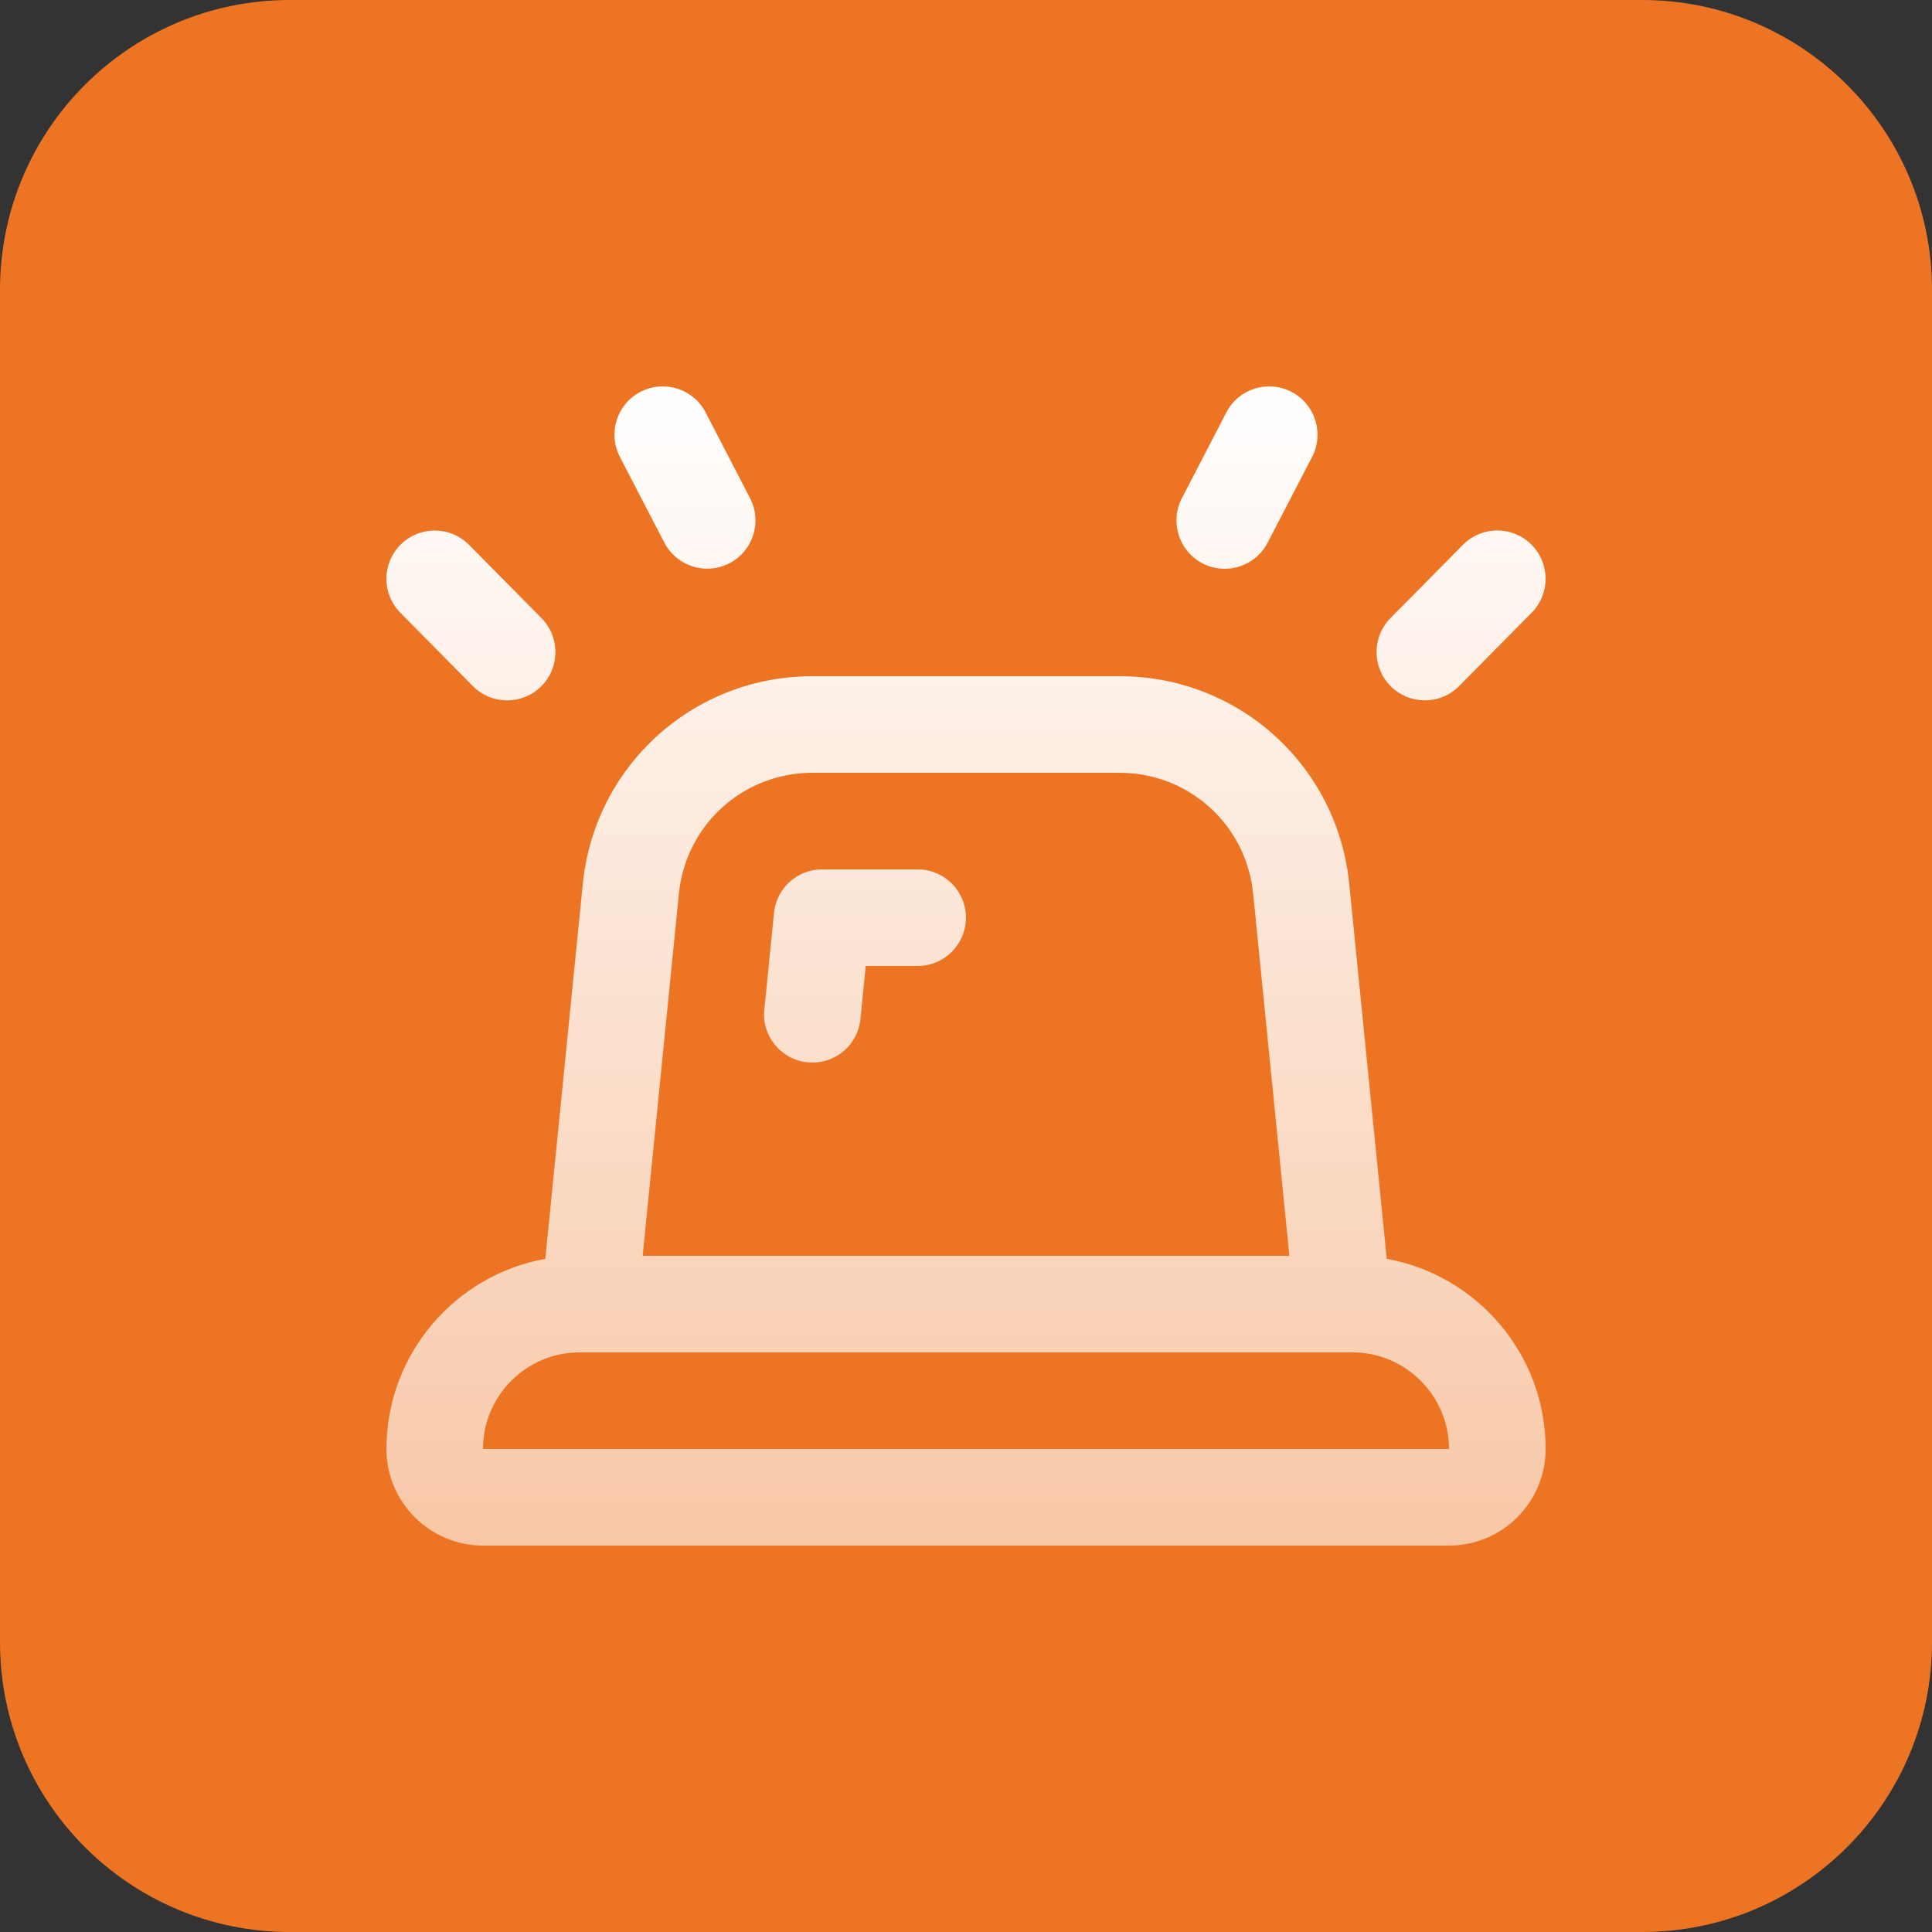 <svg width="80" height="80" viewBox="0 0 80 80" fill="none" xmlns="http://www.w3.org/2000/svg">
<rect x="0" y="0" width="80" height="80" fill="#333333" stroke="none"/>
<path d="M0 12C0 5.373 5.373 0 12 0H68C74.627 0 80 5.373 80 12V68C80 74.627 74.627 80 68 80H12C5.373 80 0 74.627 0 68V12Z" fill="#ED7422"/>
<g clip-path="url(#clip0_7241_6949)">
<path d="M57.422 52.126L55.87 36.603C55.38 31.698 51.292 28 46.362 28H33.64C28.71 28 24.622 31.7 24.132 36.603L22.58 52.126C18.844 52.797 16.002 56.074 16.002 59.999C16.002 62.206 17.796 63.999 20.002 63.999H60.002C62.208 63.999 64.002 62.206 64.002 59.999C64.002 56.074 61.156 52.8 57.422 52.126ZM28.112 37.002C28.398 34.15 30.774 32 33.64 32H46.362C49.228 32 51.604 34.15 51.89 37.002L53.39 51.999H26.612L28.112 37.002ZM20 59.999C20 57.794 21.794 55.999 24 55.999H56C58.206 55.999 60 57.794 60 59.999H20ZM57.594 28.422C56.808 27.645 56.802 26.38 57.578 25.593L60.578 22.559C61.354 21.773 62.62 21.767 63.406 22.544C64.192 23.32 64.198 24.585 63.422 25.372L60.422 28.405C60.032 28.802 59.516 29 59 29C58.492 29 57.984 28.808 57.594 28.422ZM48.94 20.63L50.78 17.079C51.286 16.099 52.492 15.717 53.476 16.226C54.456 16.733 54.84 17.942 54.33 18.922L52.49 22.471C52.134 23.157 51.436 23.552 50.712 23.552C50.402 23.552 50.088 23.48 49.794 23.328C48.814 22.82 48.43 21.61 48.94 20.63ZM16.578 25.373C15.802 24.587 15.808 23.322 16.594 22.546C17.38 21.77 18.646 21.776 19.422 22.561L22.422 25.596C23.198 26.381 23.192 27.648 22.406 28.424C22.016 28.809 21.508 29.002 21 29.002C20.484 29.002 19.968 28.803 19.578 28.407L16.578 25.373ZM25.668 18.919C25.16 17.939 25.542 16.732 26.522 16.224C27.508 15.717 28.712 16.099 29.218 17.078L31.058 20.628C31.566 21.608 31.184 22.816 30.204 23.323C29.91 23.476 29.594 23.547 29.286 23.547C28.562 23.547 27.864 23.155 27.508 22.468L25.668 18.918V18.919ZM31.65 41.8L32.05 37.8C32.152 36.778 33.012 35.999 34.04 35.999H37.998C39.102 35.999 39.998 36.895 39.998 37.999C39.998 39.103 39.102 39.999 37.998 39.999H35.848L35.628 42.2C35.524 43.231 34.656 43.999 33.64 43.999C33.574 43.999 33.506 43.998 33.438 43.989C32.34 43.88 31.538 42.9 31.646 41.8H31.65Z" fill="url(#paint0_linear_7241_6949)"/>
</g>
<defs>
<linearGradient id="paint0_linear_7241_6949" x1="40.001" y1="16" x2="40.001" y2="63.999" gradientUnits="userSpaceOnUse">
<stop stop-color="white"/>
<stop offset="1" stop-color="white" stop-opacity="0.6"/>
</linearGradient>
<clipPath id="clip0_7241_6949">
<rect width="48" height="48" fill="white" transform="translate(16 16)"/>
</clipPath>
</defs>
</svg>
